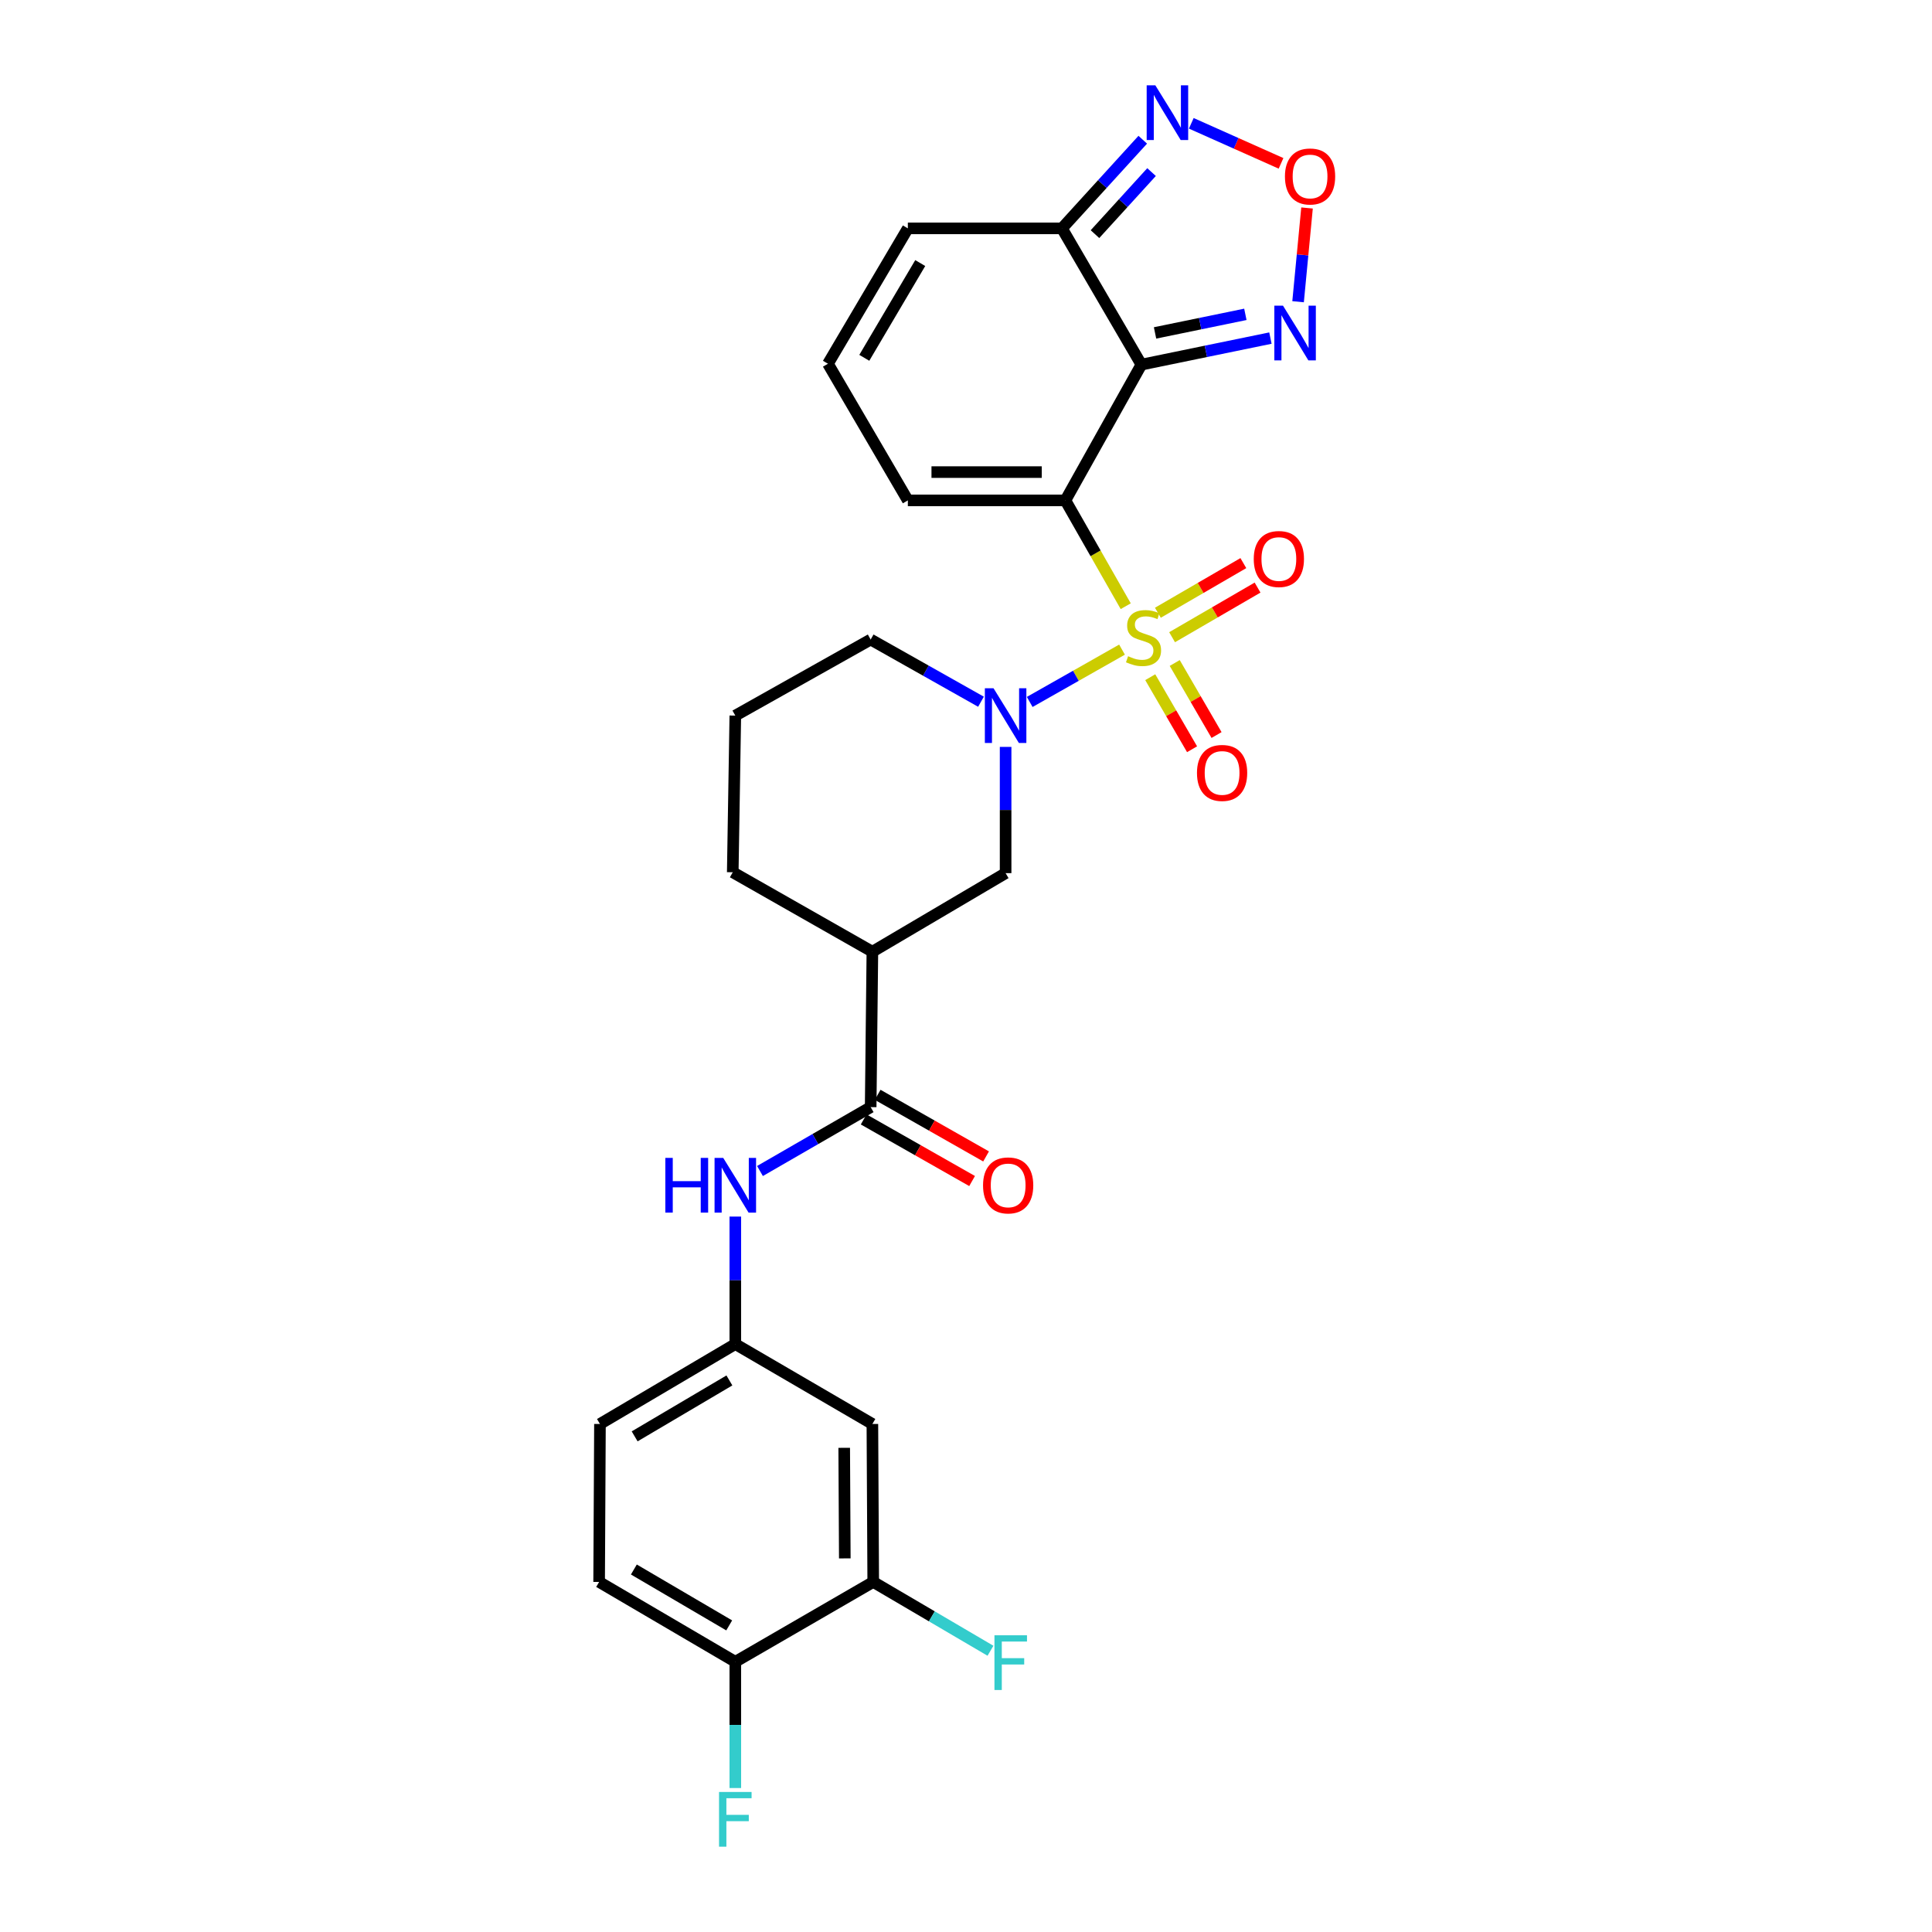 <?xml version='1.0' encoding='iso-8859-1'?>
<svg version='1.1' baseProfile='full'
              xmlns='http://www.w3.org/2000/svg'
                      xmlns:rdkit='http://www.rdkit.org/xml'
                      xmlns:xlink='http://www.w3.org/1999/xlink'
                  xml:space='preserve'
width='1000px' height='1000px' viewBox='0 0 1000 1000'>
<!-- END OF HEADER -->
<rect style='opacity:1.0;fill:#FFFFFF;stroke:none' width='1000' height='1000' x='0' y='0'> </rect>
<path class='bond-0' d='M 582.673,313.774 L 567.058,286.389' style='fill:none;fill-rule:evenodd;stroke:#CCCC00;stroke-width:6px;stroke-linecap:butt;stroke-linejoin:miter;stroke-opacity:1' />
<path class='bond-0' d='M 567.058,286.389 L 551.443,259.005' style='fill:none;fill-rule:evenodd;stroke:#000000;stroke-width:6px;stroke-linecap:butt;stroke-linejoin:miter;stroke-opacity:1' />
<path class='bond-2' d='M 580.757,336.244 L 556.866,349.786' style='fill:none;fill-rule:evenodd;stroke:#CCCC00;stroke-width:6px;stroke-linecap:butt;stroke-linejoin:miter;stroke-opacity:1' />
<path class='bond-2' d='M 556.866,349.786 L 532.974,363.327' style='fill:none;fill-rule:evenodd;stroke:#0000FF;stroke-width:6px;stroke-linecap:butt;stroke-linejoin:miter;stroke-opacity:1' />
<path class='bond-11' d='M 595.368,350.517 L 606.191,369.162' style='fill:none;fill-rule:evenodd;stroke:#CCCC00;stroke-width:6px;stroke-linecap:butt;stroke-linejoin:miter;stroke-opacity:1' />
<path class='bond-11' d='M 606.191,369.162 L 617.014,387.806' style='fill:none;fill-rule:evenodd;stroke:#FF0000;stroke-width:6px;stroke-linecap:butt;stroke-linejoin:miter;stroke-opacity:1' />
<path class='bond-11' d='M 608.036,343.163 L 618.859,361.808' style='fill:none;fill-rule:evenodd;stroke:#CCCC00;stroke-width:6px;stroke-linecap:butt;stroke-linejoin:miter;stroke-opacity:1' />
<path class='bond-11' d='M 618.859,361.808 L 629.683,380.452' style='fill:none;fill-rule:evenodd;stroke:#FF0000;stroke-width:6px;stroke-linecap:butt;stroke-linejoin:miter;stroke-opacity:1' />
<path class='bond-12' d='M 606.671,329.821 L 628.792,316.977' style='fill:none;fill-rule:evenodd;stroke:#CCCC00;stroke-width:6px;stroke-linecap:butt;stroke-linejoin:miter;stroke-opacity:1' />
<path class='bond-12' d='M 628.792,316.977 L 650.913,304.133' style='fill:none;fill-rule:evenodd;stroke:#FF0000;stroke-width:6px;stroke-linecap:butt;stroke-linejoin:miter;stroke-opacity:1' />
<path class='bond-12' d='M 599.316,317.153 L 621.437,304.309' style='fill:none;fill-rule:evenodd;stroke:#CCCC00;stroke-width:6px;stroke-linecap:butt;stroke-linejoin:miter;stroke-opacity:1' />
<path class='bond-12' d='M 621.437,304.309 L 643.557,291.465' style='fill:none;fill-rule:evenodd;stroke:#FF0000;stroke-width:6px;stroke-linecap:butt;stroke-linejoin:miter;stroke-opacity:1' />
<path class='bond-1' d='M 551.443,259.005 L 590.782,188.727' style='fill:none;fill-rule:evenodd;stroke:#000000;stroke-width:6px;stroke-linecap:butt;stroke-linejoin:miter;stroke-opacity:1' />
<path class='bond-13' d='M 551.443,259.005 L 469.902,259.005' style='fill:none;fill-rule:evenodd;stroke:#000000;stroke-width:6px;stroke-linecap:butt;stroke-linejoin:miter;stroke-opacity:1' />
<path class='bond-13' d='M 539.212,244.357 L 482.133,244.357' style='fill:none;fill-rule:evenodd;stroke:#000000;stroke-width:6px;stroke-linecap:butt;stroke-linejoin:miter;stroke-opacity:1' />
<path class='bond-3' d='M 590.782,188.727 L 549.661,118.204' style='fill:none;fill-rule:evenodd;stroke:#000000;stroke-width:6px;stroke-linecap:butt;stroke-linejoin:miter;stroke-opacity:1' />
<path class='bond-4' d='M 590.782,188.727 L 624.174,181.861' style='fill:none;fill-rule:evenodd;stroke:#000000;stroke-width:6px;stroke-linecap:butt;stroke-linejoin:miter;stroke-opacity:1' />
<path class='bond-4' d='M 624.174,181.861 L 657.567,174.995' style='fill:none;fill-rule:evenodd;stroke:#0000FF;stroke-width:6px;stroke-linecap:butt;stroke-linejoin:miter;stroke-opacity:1' />
<path class='bond-4' d='M 597.849,172.319 L 621.224,167.513' style='fill:none;fill-rule:evenodd;stroke:#000000;stroke-width:6px;stroke-linecap:butt;stroke-linejoin:miter;stroke-opacity:1' />
<path class='bond-4' d='M 621.224,167.513 L 644.599,162.707' style='fill:none;fill-rule:evenodd;stroke:#0000FF;stroke-width:6px;stroke-linecap:butt;stroke-linejoin:miter;stroke-opacity:1' />
<path class='bond-9' d='M 520.503,386.595 L 520.503,419.266' style='fill:none;fill-rule:evenodd;stroke:#0000FF;stroke-width:6px;stroke-linecap:butt;stroke-linejoin:miter;stroke-opacity:1' />
<path class='bond-9' d='M 520.503,419.266 L 520.503,451.938' style='fill:none;fill-rule:evenodd;stroke:#000000;stroke-width:6px;stroke-linecap:butt;stroke-linejoin:miter;stroke-opacity:1' />
<path class='bond-22' d='M 507.758,363.213 L 479.207,347.119' style='fill:none;fill-rule:evenodd;stroke:#0000FF;stroke-width:6px;stroke-linecap:butt;stroke-linejoin:miter;stroke-opacity:1' />
<path class='bond-22' d='M 479.207,347.119 L 450.656,331.025' style='fill:none;fill-rule:evenodd;stroke:#000000;stroke-width:6px;stroke-linecap:butt;stroke-linejoin:miter;stroke-opacity:1' />
<path class='bond-7' d='M 549.661,118.204 L 570.576,95.262' style='fill:none;fill-rule:evenodd;stroke:#000000;stroke-width:6px;stroke-linecap:butt;stroke-linejoin:miter;stroke-opacity:1' />
<path class='bond-7' d='M 570.576,95.262 L 591.492,72.32' style='fill:none;fill-rule:evenodd;stroke:#0000FF;stroke-width:6px;stroke-linecap:butt;stroke-linejoin:miter;stroke-opacity:1' />
<path class='bond-7' d='M 566.76,121.19 L 581.401,105.131' style='fill:none;fill-rule:evenodd;stroke:#000000;stroke-width:6px;stroke-linecap:butt;stroke-linejoin:miter;stroke-opacity:1' />
<path class='bond-7' d='M 581.401,105.131 L 596.042,89.071' style='fill:none;fill-rule:evenodd;stroke:#0000FF;stroke-width:6px;stroke-linecap:butt;stroke-linejoin:miter;stroke-opacity:1' />
<path class='bond-29' d='M 549.661,118.204 L 469.902,118.204' style='fill:none;fill-rule:evenodd;stroke:#000000;stroke-width:6px;stroke-linecap:butt;stroke-linejoin:miter;stroke-opacity:1' />
<path class='bond-6' d='M 671.884,156.172 L 674.202,131.911' style='fill:none;fill-rule:evenodd;stroke:#0000FF;stroke-width:6px;stroke-linecap:butt;stroke-linejoin:miter;stroke-opacity:1' />
<path class='bond-6' d='M 674.202,131.911 L 676.519,107.65' style='fill:none;fill-rule:evenodd;stroke:#FF0000;stroke-width:6px;stroke-linecap:butt;stroke-linejoin:miter;stroke-opacity:1' />
<path class='bond-5' d='M 450.656,573.045 L 451.543,492.603' style='fill:none;fill-rule:evenodd;stroke:#000000;stroke-width:6px;stroke-linecap:butt;stroke-linejoin:miter;stroke-opacity:1' />
<path class='bond-10' d='M 450.656,573.045 L 422.007,589.581' style='fill:none;fill-rule:evenodd;stroke:#000000;stroke-width:6px;stroke-linecap:butt;stroke-linejoin:miter;stroke-opacity:1' />
<path class='bond-10' d='M 422.007,589.581 L 393.359,606.116' style='fill:none;fill-rule:evenodd;stroke:#0000FF;stroke-width:6px;stroke-linecap:butt;stroke-linejoin:miter;stroke-opacity:1' />
<path class='bond-20' d='M 447.037,579.413 L 475.097,595.357' style='fill:none;fill-rule:evenodd;stroke:#000000;stroke-width:6px;stroke-linecap:butt;stroke-linejoin:miter;stroke-opacity:1' />
<path class='bond-20' d='M 475.097,595.357 L 503.157,611.301' style='fill:none;fill-rule:evenodd;stroke:#FF0000;stroke-width:6px;stroke-linecap:butt;stroke-linejoin:miter;stroke-opacity:1' />
<path class='bond-20' d='M 454.274,566.678 L 482.334,582.621' style='fill:none;fill-rule:evenodd;stroke:#000000;stroke-width:6px;stroke-linecap:butt;stroke-linejoin:miter;stroke-opacity:1' />
<path class='bond-20' d='M 482.334,582.621 L 510.393,598.565' style='fill:none;fill-rule:evenodd;stroke:#FF0000;stroke-width:6px;stroke-linecap:butt;stroke-linejoin:miter;stroke-opacity:1' />
<path class='bond-30' d='M 663.063,84.557 L 639.836,74.192' style='fill:none;fill-rule:evenodd;stroke:#FF0000;stroke-width:6px;stroke-linecap:butt;stroke-linejoin:miter;stroke-opacity:1' />
<path class='bond-30' d='M 639.836,74.192 L 616.608,63.828' style='fill:none;fill-rule:evenodd;stroke:#0000FF;stroke-width:6px;stroke-linecap:butt;stroke-linejoin:miter;stroke-opacity:1' />
<path class='bond-8' d='M 451.543,492.603 L 520.503,451.938' style='fill:none;fill-rule:evenodd;stroke:#000000;stroke-width:6px;stroke-linecap:butt;stroke-linejoin:miter;stroke-opacity:1' />
<path class='bond-28' d='M 451.543,492.603 L 379.27,451.482' style='fill:none;fill-rule:evenodd;stroke:#000000;stroke-width:6px;stroke-linecap:butt;stroke-linejoin:miter;stroke-opacity:1' />
<path class='bond-16' d='M 380.597,629.698 L 380.597,662.695' style='fill:none;fill-rule:evenodd;stroke:#0000FF;stroke-width:6px;stroke-linecap:butt;stroke-linejoin:miter;stroke-opacity:1' />
<path class='bond-16' d='M 380.597,662.695 L 380.597,695.691' style='fill:none;fill-rule:evenodd;stroke:#000000;stroke-width:6px;stroke-linecap:butt;stroke-linejoin:miter;stroke-opacity:1' />
<path class='bond-17' d='M 469.902,259.005 L 428.545,188.271' style='fill:none;fill-rule:evenodd;stroke:#000000;stroke-width:6px;stroke-linecap:butt;stroke-linejoin:miter;stroke-opacity:1' />
<path class='bond-14' d='M 451.982,818.809 L 451.543,737.048' style='fill:none;fill-rule:evenodd;stroke:#000000;stroke-width:6px;stroke-linecap:butt;stroke-linejoin:miter;stroke-opacity:1' />
<path class='bond-14' d='M 437.268,806.624 L 436.961,749.391' style='fill:none;fill-rule:evenodd;stroke:#000000;stroke-width:6px;stroke-linecap:butt;stroke-linejoin:miter;stroke-opacity:1' />
<path class='bond-23' d='M 451.982,818.809 L 482.323,836.618' style='fill:none;fill-rule:evenodd;stroke:#000000;stroke-width:6px;stroke-linecap:butt;stroke-linejoin:miter;stroke-opacity:1' />
<path class='bond-23' d='M 482.323,836.618 L 512.665,854.428' style='fill:none;fill-rule:evenodd;stroke:#33CCCC;stroke-width:6px;stroke-linecap:butt;stroke-linejoin:miter;stroke-opacity:1' />
<path class='bond-31' d='M 451.982,818.809 L 380.597,860.141' style='fill:none;fill-rule:evenodd;stroke:#000000;stroke-width:6px;stroke-linecap:butt;stroke-linejoin:miter;stroke-opacity:1' />
<path class='bond-15' d='M 451.543,737.048 L 380.597,695.691' style='fill:none;fill-rule:evenodd;stroke:#000000;stroke-width:6px;stroke-linecap:butt;stroke-linejoin:miter;stroke-opacity:1' />
<path class='bond-24' d='M 380.597,695.691 L 310.538,737.048' style='fill:none;fill-rule:evenodd;stroke:#000000;stroke-width:6px;stroke-linecap:butt;stroke-linejoin:miter;stroke-opacity:1' />
<path class='bond-24' d='M 377.534,714.509 L 328.493,743.459' style='fill:none;fill-rule:evenodd;stroke:#000000;stroke-width:6px;stroke-linecap:butt;stroke-linejoin:miter;stroke-opacity:1' />
<path class='bond-18' d='M 428.545,188.271 L 469.902,118.204' style='fill:none;fill-rule:evenodd;stroke:#000000;stroke-width:6px;stroke-linecap:butt;stroke-linejoin:miter;stroke-opacity:1' />
<path class='bond-18' d='M 447.363,185.207 L 476.313,136.16' style='fill:none;fill-rule:evenodd;stroke:#000000;stroke-width:6px;stroke-linecap:butt;stroke-linejoin:miter;stroke-opacity:1' />
<path class='bond-19' d='M 380.597,860.141 L 310.106,818.809' style='fill:none;fill-rule:evenodd;stroke:#000000;stroke-width:6px;stroke-linecap:butt;stroke-linejoin:miter;stroke-opacity:1' />
<path class='bond-19' d='M 377.432,841.305 L 328.089,812.373' style='fill:none;fill-rule:evenodd;stroke:#000000;stroke-width:6px;stroke-linecap:butt;stroke-linejoin:miter;stroke-opacity:1' />
<path class='bond-25' d='M 380.597,860.141 L 380.597,892.813' style='fill:none;fill-rule:evenodd;stroke:#000000;stroke-width:6px;stroke-linecap:butt;stroke-linejoin:miter;stroke-opacity:1' />
<path class='bond-25' d='M 380.597,892.813 L 380.597,925.484' style='fill:none;fill-rule:evenodd;stroke:#33CCCC;stroke-width:6px;stroke-linecap:butt;stroke-linejoin:miter;stroke-opacity:1' />
<path class='bond-21' d='M 310.106,818.809 L 310.538,737.048' style='fill:none;fill-rule:evenodd;stroke:#000000;stroke-width:6px;stroke-linecap:butt;stroke-linejoin:miter;stroke-opacity:1' />
<path class='bond-27' d='M 450.656,331.025 L 380.597,370.396' style='fill:none;fill-rule:evenodd;stroke:#000000;stroke-width:6px;stroke-linecap:butt;stroke-linejoin:miter;stroke-opacity:1' />
<path class='bond-26' d='M 379.27,451.482 L 380.597,370.396' style='fill:none;fill-rule:evenodd;stroke:#000000;stroke-width:6px;stroke-linecap:butt;stroke-linejoin:miter;stroke-opacity:1' />
<path  class='atom-0' d='M 583.888 339.655
Q 584.208 339.775, 585.528 340.335
Q 586.848 340.895, 588.288 341.255
Q 589.768 341.575, 591.208 341.575
Q 593.888 341.575, 595.448 340.295
Q 597.008 338.975, 597.008 336.695
Q 597.008 335.135, 596.208 334.175
Q 595.448 333.215, 594.248 332.695
Q 593.048 332.175, 591.048 331.575
Q 588.528 330.815, 587.008 330.095
Q 585.528 329.375, 584.448 327.855
Q 583.408 326.335, 583.408 323.775
Q 583.408 320.215, 585.808 318.015
Q 588.248 315.815, 593.048 315.815
Q 596.328 315.815, 600.048 317.375
L 599.128 320.455
Q 595.728 319.055, 593.168 319.055
Q 590.408 319.055, 588.888 320.215
Q 587.368 321.335, 587.408 323.295
Q 587.408 324.815, 588.168 325.735
Q 588.968 326.655, 590.088 327.175
Q 591.248 327.695, 593.168 328.295
Q 595.728 329.095, 597.248 329.895
Q 598.768 330.695, 599.848 332.335
Q 600.968 333.935, 600.968 336.695
Q 600.968 340.615, 598.328 342.735
Q 595.728 344.815, 591.368 344.815
Q 588.848 344.815, 586.928 344.255
Q 585.048 343.735, 582.808 342.815
L 583.888 339.655
' fill='#CCCC00'/>
<path  class='atom-3' d='M 514.243 356.236
L 523.523 371.236
Q 524.443 372.716, 525.923 375.396
Q 527.403 378.076, 527.483 378.236
L 527.483 356.236
L 531.243 356.236
L 531.243 384.556
L 527.363 384.556
L 517.403 368.156
Q 516.243 366.236, 515.003 364.036
Q 513.803 361.836, 513.443 361.156
L 513.443 384.556
L 509.763 384.556
L 509.763 356.236
L 514.243 356.236
' fill='#0000FF'/>
<path  class='atom-5' d='M 664.077 158.209
L 673.357 173.209
Q 674.277 174.689, 675.757 177.369
Q 677.237 180.049, 677.317 180.209
L 677.317 158.209
L 681.077 158.209
L 681.077 186.529
L 677.197 186.529
L 667.237 170.129
Q 666.077 168.209, 664.837 166.009
Q 663.637 163.809, 663.277 163.129
L 663.277 186.529
L 659.597 186.529
L 659.597 158.209
L 664.077 158.209
' fill='#0000FF'/>
<path  class='atom-7' d='M 665.085 91.339
Q 665.085 84.539, 668.445 80.739
Q 671.805 76.939, 678.085 76.939
Q 684.365 76.939, 687.725 80.739
Q 691.085 84.539, 691.085 91.339
Q 691.085 98.219, 687.685 102.139
Q 684.285 106.019, 678.085 106.019
Q 671.845 106.019, 668.445 102.139
Q 665.085 98.259, 665.085 91.339
M 678.085 102.819
Q 682.405 102.819, 684.725 99.939
Q 687.085 97.019, 687.085 91.339
Q 687.085 85.779, 684.725 82.979
Q 682.405 80.139, 678.085 80.139
Q 673.765 80.139, 671.405 82.939
Q 669.085 85.739, 669.085 91.339
Q 669.085 97.059, 671.405 99.939
Q 673.765 102.819, 678.085 102.819
' fill='#FF0000'/>
<path  class='atom-8' d='M 597.998 44.157
L 607.278 59.157
Q 608.198 60.637, 609.678 63.317
Q 611.158 65.997, 611.238 66.157
L 611.238 44.157
L 614.998 44.157
L 614.998 72.477
L 611.118 72.477
L 601.158 56.077
Q 599.998 54.157, 598.758 51.957
Q 597.558 49.757, 597.198 49.077
L 597.198 72.477
L 593.518 72.477
L 593.518 44.157
L 597.998 44.157
' fill='#0000FF'/>
<path  class='atom-11' d='M 344.377 599.323
L 348.217 599.323
L 348.217 611.363
L 362.697 611.363
L 362.697 599.323
L 366.537 599.323
L 366.537 627.643
L 362.697 627.643
L 362.697 614.563
L 348.217 614.563
L 348.217 627.643
L 344.377 627.643
L 344.377 599.323
' fill='#0000FF'/>
<path  class='atom-11' d='M 374.337 599.323
L 383.617 614.323
Q 384.537 615.803, 386.017 618.483
Q 387.497 621.163, 387.577 621.323
L 387.577 599.323
L 391.337 599.323
L 391.337 627.643
L 387.457 627.643
L 377.497 611.243
Q 376.337 609.323, 375.097 607.123
Q 373.897 604.923, 373.537 604.243
L 373.537 627.643
L 369.857 627.643
L 369.857 599.323
L 374.337 599.323
' fill='#0000FF'/>
<path  class='atom-12' d='M 619.553 400.066
Q 619.553 393.266, 622.913 389.466
Q 626.273 385.666, 632.553 385.666
Q 638.833 385.666, 642.193 389.466
Q 645.553 393.266, 645.553 400.066
Q 645.553 406.946, 642.153 410.866
Q 638.753 414.746, 632.553 414.746
Q 626.313 414.746, 622.913 410.866
Q 619.553 406.986, 619.553 400.066
M 632.553 411.546
Q 636.873 411.546, 639.193 408.666
Q 641.553 405.746, 641.553 400.066
Q 641.553 394.506, 639.193 391.706
Q 636.873 388.866, 632.553 388.866
Q 628.233 388.866, 625.873 391.666
Q 623.553 394.466, 623.553 400.066
Q 623.553 405.786, 625.873 408.666
Q 628.233 411.546, 632.553 411.546
' fill='#FF0000'/>
<path  class='atom-13' d='M 648.939 289.342
Q 648.939 282.542, 652.299 278.742
Q 655.659 274.942, 661.939 274.942
Q 668.219 274.942, 671.579 278.742
Q 674.939 282.542, 674.939 289.342
Q 674.939 296.222, 671.539 300.142
Q 668.139 304.022, 661.939 304.022
Q 655.699 304.022, 652.299 300.142
Q 648.939 296.262, 648.939 289.342
M 661.939 300.822
Q 666.259 300.822, 668.579 297.942
Q 670.939 295.022, 670.939 289.342
Q 670.939 283.782, 668.579 280.982
Q 666.259 278.142, 661.939 278.142
Q 657.619 278.142, 655.259 280.942
Q 652.939 283.742, 652.939 289.342
Q 652.939 295.062, 655.259 297.942
Q 657.619 300.822, 661.939 300.822
' fill='#FF0000'/>
<path  class='atom-21' d='M 508.821 613.563
Q 508.821 606.763, 512.181 602.963
Q 515.541 599.163, 521.821 599.163
Q 528.101 599.163, 531.461 602.963
Q 534.821 606.763, 534.821 613.563
Q 534.821 620.443, 531.421 624.363
Q 528.021 628.243, 521.821 628.243
Q 515.581 628.243, 512.181 624.363
Q 508.821 620.483, 508.821 613.563
M 521.821 625.043
Q 526.141 625.043, 528.461 622.163
Q 530.821 619.243, 530.821 613.563
Q 530.821 608.003, 528.461 605.203
Q 526.141 602.363, 521.821 602.363
Q 517.501 602.363, 515.141 605.163
Q 512.821 607.963, 512.821 613.563
Q 512.821 619.283, 515.141 622.163
Q 517.501 625.043, 521.821 625.043
' fill='#FF0000'/>
<path  class='atom-24' d='M 514.728 846.421
L 531.568 846.421
L 531.568 849.661
L 518.528 849.661
L 518.528 858.261
L 530.128 858.261
L 530.128 861.541
L 518.528 861.541
L 518.528 874.741
L 514.728 874.741
L 514.728 846.421
' fill='#33CCCC'/>
<path  class='atom-26' d='M 372.177 927.523
L 389.017 927.523
L 389.017 930.763
L 375.977 930.763
L 375.977 939.363
L 387.577 939.363
L 387.577 942.643
L 375.977 942.643
L 375.977 955.843
L 372.177 955.843
L 372.177 927.523
' fill='#33CCCC'/>
</svg>
